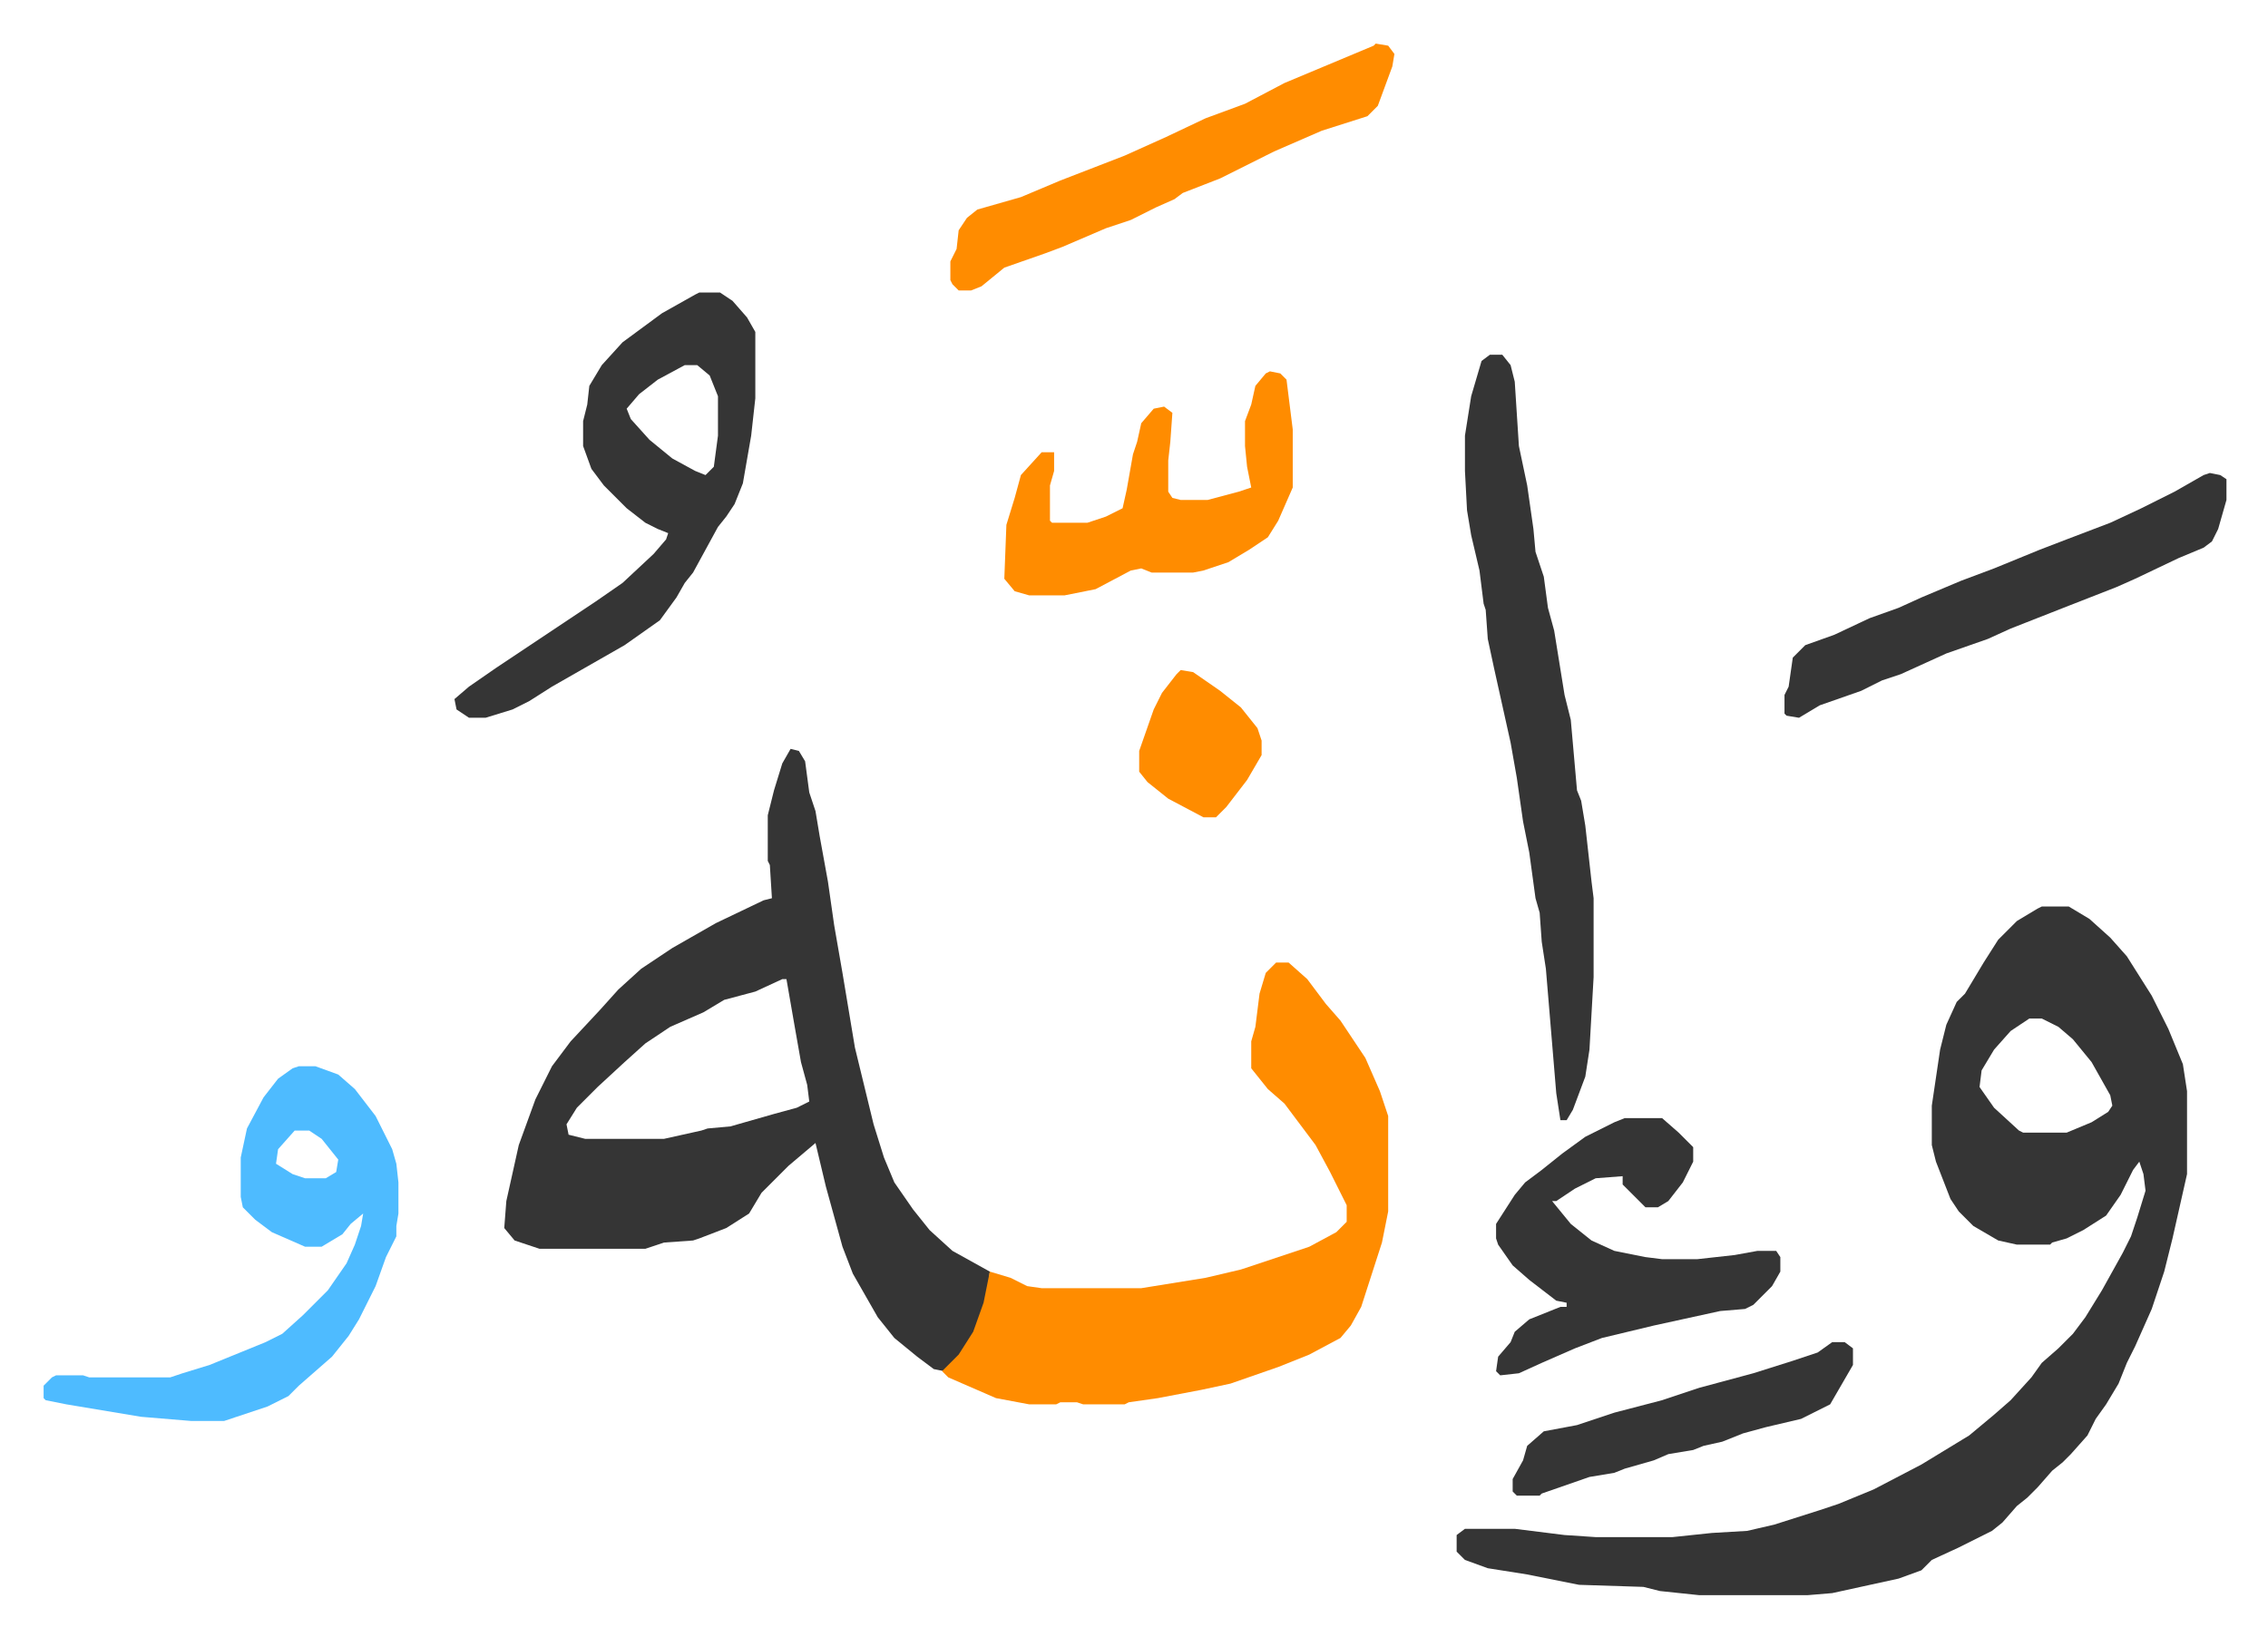 <svg xmlns="http://www.w3.org/2000/svg" role="img" viewBox="-21.02 312.98 1093.04 789.04"><path fill="#353535" id="rule_normal" d="M963 750h13l10 6 10 9 8 9 12 19 8 16 7 17 2 13v40l-7 31-4 16-6 18-8 18-4 8-4 10-6 10-5 7-4 8-8 9-4 4-5 4-7 8-5 5-5 4-7 8-5 4-16 8-13 6-5 5-11 4-32 7-12 1h-52l-19-2-8-2-31-1-25-5-19-3-11-4-4-4v-8l4-3h24l24 3 15 1h37l19-2 17-1 13-3 22-7 9-3 17-7 23-12 23-14 12-10 8-7 10-11 5-7 8-7 7-7 6-8 8-13 10-18 4-8 3-9 4-13-1-8-2-6-3 4-6 12-7 10-11 7-8 4-7 2-1 1h-16l-9-2-12-7-7-7-4-6-7-18-2-8v-19l4-27 3-12 5-11 4-4 9-15 7-11 9-9 10-6zm-6 54l-9 6-8 9-6 10-1 8 7 10 12 11 2 1h21l12-5 8-5 2-3-1-5-9-16-9-11-7-6-8-4zM360 674l4 1 3 5 2 15 3 9 2 12 4 22 3 21 4 23 6 36 9 37 5 16 5 12 9 13 8 10 11 10 18 10-1 9-3 12-4 10-8 11-6 6-5-1-8-6-11-9-8-10-12-21-5-13-8-29-5-21-13 11-13 13-6 10-11 7-13 5-3 1-14 1-9 3h-51l-12-4-5-6 1-13 6-27 8-22 8-16 9-12 14-15 9-10 11-10 15-10 21-12 23-11 4-1-1-16-1-2v-22l3-12 4-13zm-4 111l-13 6-15 4-10 6-16 7-12 8-10 9-13 12-10 10-5 8 1 5 8 2h38l18-4 3-1 11-1 21-6 11-3 6-3-1-8-3-11-3-17-4-23z"/><path fill="#ff8c00" id="rule_ghunnah_2_wowels" d="M594 777h6l9 8 9 12 7 8 12 18 7 16 4 12v46l-3 15-10 31-5 9-5 6-15 8-15 6-23 8-14 3-21 4-14 2-2 1h-20l-3-1h-8l-2 1h-13l-16-3-23-10-3-3 8-8 7-11 5-14 3-15 10 3 8 4 7 1h48l31-5 17-4 33-11 13-7 5-5v-8l-8-16-7-13-9-12-6-8-8-7-8-10v-13l2-7 2-16 3-10z"/><path fill="#353535" id="rule_normal" d="M697 484h6l4 5 2 8 2 31 4 19 3 21 1 11 4 12 2 15 3 11 5 31 3 12 3 34 2 5 2 12 3 27 1 8v38l-2 35-2 13-6 16-3 5h-3l-2-13-5-60-2-13-1-14-2-7-3-22-3-15-3-21-3-17-8-36-3-14-1-14-1-3-2-16-4-17-2-12-1-19v-17l3-19 5-17zm-381-30h10l6 4 7 8 4 7v32l-2 18-4 23-4 10-4 6-4 5-12 22-4 5-4 7-8 11-17 12-21 12-14 8-11 7-8 4-13 4h-8l-6-4-1-5 7-6 13-9 15-10 12-8 21-14 13-9 15-14 6-7 1-3-5-2-6-3-9-7-11-11-6-8-4-11v-12l2-8 1-9 6-10 10-11 19-14 16-9zm-7 35l-13 7-9 7-6 7 2 5 9 10 11 9 11 6 5 2 4-4 2-15v-19l-4-10-6-5z"/><path fill="#4ebbff" id="rule_madd_normal_2_vowels" d="M123 827h8l11 4 8 7 10 13 8 16 2 7 1 9v15l-1 6v5l-5 10-5 14-8 16-5 8-8 10-8 7-8 7-5 5-10 5-21 7H71l-24-2-36-6-10-2-1-1v-6l4-4 2-1h13l3 1h39l6-2 13-4 27-11 8-4 10-9 12-12 9-13 4-9 3-9 1-6-6 5-4 5-10 6h-8l-16-7-8-6-6-6-1-5v-19l3-14 8-15 7-9 7-5zm-2 31l-8 9-1 7 8 5 6 2h10l5-3 1-6-8-10-6-4z"/><path fill="#353535" id="rule_normal" d="M762 852h18l8 7 7 7v7l-5 10-7 9-5 3h-6l-11-11v-4l-13 1-10 5-9 6h-2l9 11 10 8 11 5 15 3 8 1h17l18-2 11-2h9l2 3v7l-4 7-9 9-4 2-12 1-32 7-25 6-13 5-16 7-11 5-9 1-2-2 1-7 6-7 2-5 7-6 15-6h3v-2l-5-1-13-10-8-7-7-10-1-3v-7l9-14 5-6 8-6 10-8 11-8 14-7zm282-311l5 1 3 2v10l-4 14-3 6-4 3-12 5-21 10-9 4-23 9-28 11-11 5-20 7-22 10-9 3-10 5-20 7-10 6-6-1-1-1v-9l2-4 2-14 6-6 14-5 17-8 14-5 11-5 19-8 16-6 22-9 13-5 21-8 15-7 16-8 14-8z"/><path fill="#ff8c00" id="rule_ghunnah_2_wowels" d="M591 492l5 1 3 3 3 24v28l-7 16-5 8-9 6-10 6-12 4-5 1h-20l-5-2-5 1-17 9-15 3h-17l-7-2-5-6 1-26 4-13 3-11 10-11h6v9l-2 7v17l1 1h17l9-3 8-4 2-9 3-17 2-6 2-9 6-7 5-1 4 3-1 14-1 9v15l2 3 4 1h13l15-4 6-2-2-10-1-10v-12l3-8 2-9 5-6zm51-158l6 1 3 4-1 6-7 19-5 5-22 7-23 10-26 13-18 7-4 3-9 4-12 6-12 4-21 9-8 3-20 7-11 9-5 2h-6l-3-3-1-2v-9l3-6 1-9 4-6 5-4 21-6 19-8 31-12 20-9 19-9 19-7 19-10 43-18z"/><path fill="#353535" id="rule_normal" d="M862 960h6l4 3v8l-11 19-14 7-17 4-11 3-10 4-9 2-5 2-12 2-7 3-14 4-5 2-12 2-23 8-1 1h-11l-2-2v-6l5-9 2-7 8-7 16-3 18-6 23-6 18-6 26-7 19-6 12-4z"/><path fill="#ff8c00" id="rule_ghunnah_2_wowels" d="M548 636l6 1 13 9 10 8 8 10 2 6v7l-7 12-10 13-5 5h-6l-17-9-10-8-4-5v-10l7-20 4-8 7-9z"/></svg>
